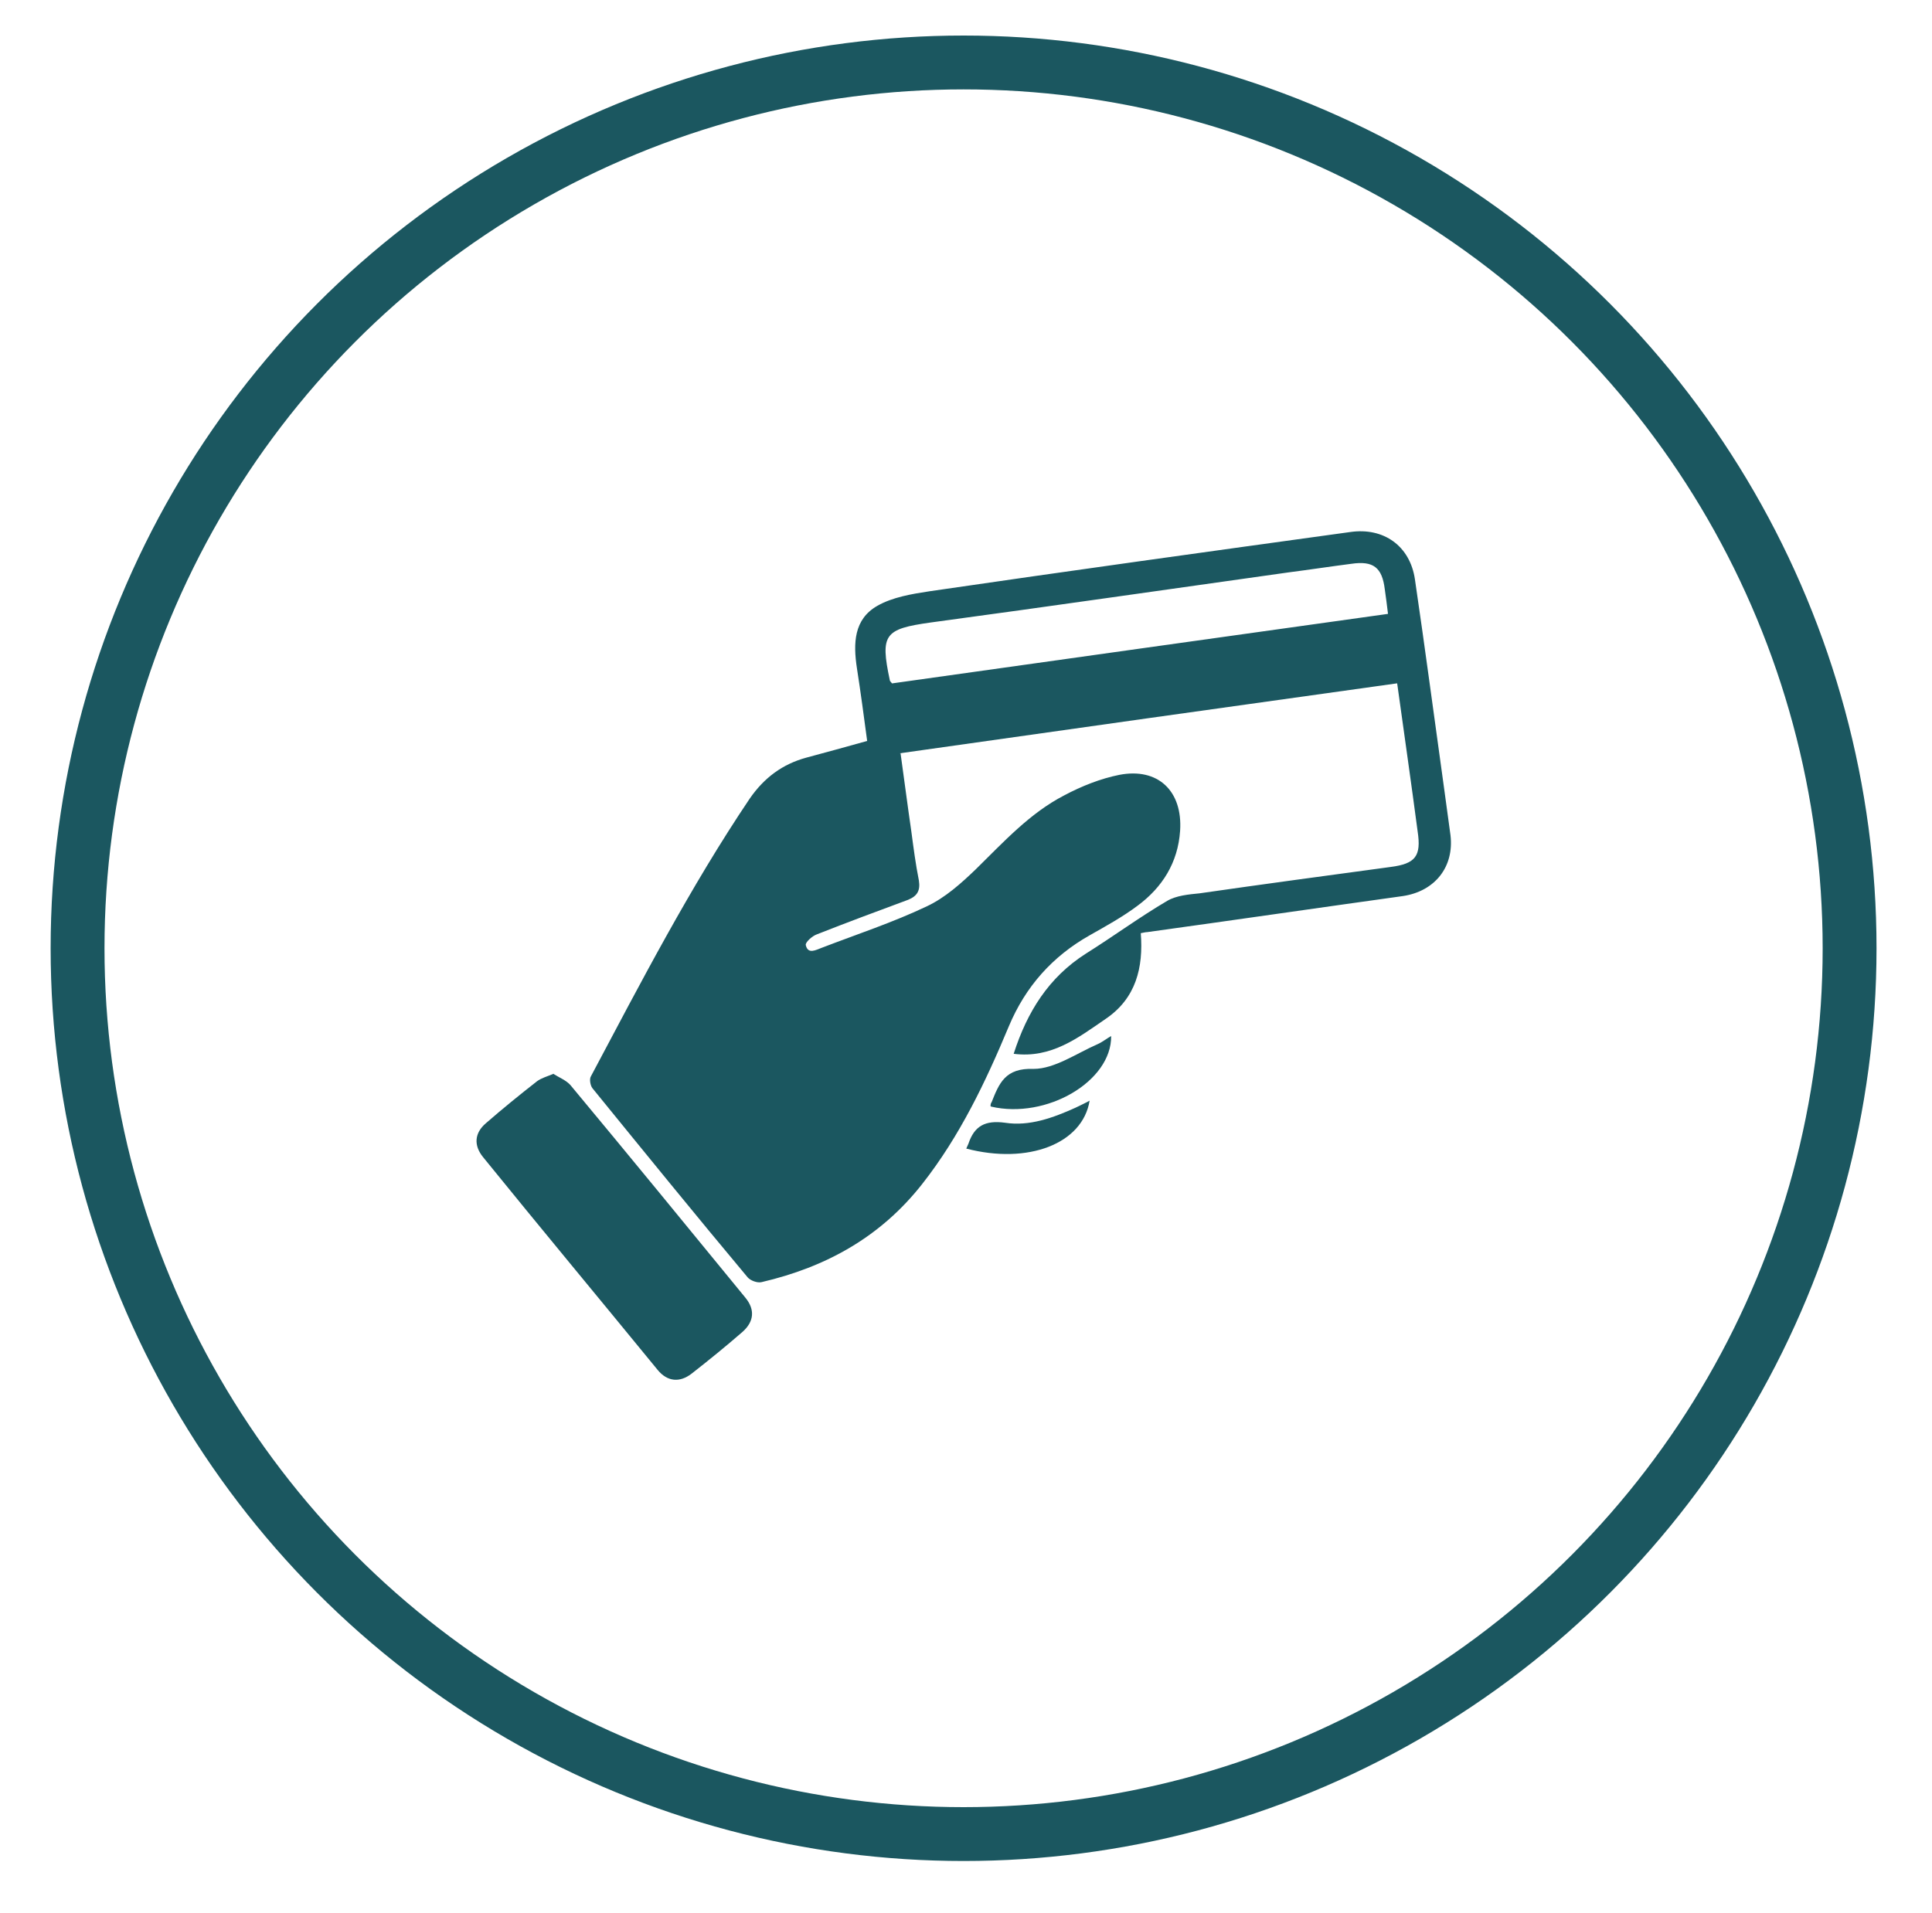 <?xml version="1.0" encoding="UTF-8"?>
<svg id="Vrstva_1" xmlns="http://www.w3.org/2000/svg" version="1.1" viewBox="0 0 35.87 35.52">
  <!-- Generator: Adobe Illustrator 29.2.1, SVG Export Plug-In . SVG Version: 2.1.0 Build 116)  -->
  <defs>
    <style>
      .st0 {
        fill: #1b5760;
      }

      .st1 {
        fill: none;
        stroke: #1b5760;
        stroke-miterlimit: 10;
      }
    </style>
  </defs>
  <circle class="st1" cx="17.89" cy="17.61" r="16.45"/>
  <g>
    <path class="st0" d="M16.72,13.99c.07.5.13.97.2,1.45.04.3.08.61.14.91.03.19-.03.29-.2.36-.57.21-1.13.42-1.69.64-.09.03-.22.15-.21.2.04.18.19.09.3.05.65-.25,1.32-.47,1.95-.77.34-.16.64-.43.91-.69.51-.5,1-1.04,1.64-1.37.32-.17.67-.31,1.02-.38.72-.14,1.18.3,1.13,1.04-.04.59-.33,1.05-.79,1.39-.28.21-.59.38-.89.55-.69.39-1.19.95-1.5,1.69-.43,1.03-.91,2.04-1.61,2.93-.77.98-1.78,1.54-2.98,1.82-.08.02-.21-.03-.26-.09-.97-1.16-1.92-2.33-2.88-3.51-.04-.05-.06-.17-.03-.22.93-1.75,1.84-3.51,2.95-5.16.27-.39.61-.64,1.05-.76.37-.1.74-.2,1.13-.31-.06-.45-.12-.9-.19-1.35-.07-.46-.06-.91.38-1.16.28-.16.64-.22.97-.27,2.6-.38,5.2-.74,7.81-1.1.62-.09,1.11.26,1.2.88.19,1.29.36,2.58.54,3.87.04.29.08.59.12.88.07.59-.29,1.04-.88,1.13-1.58.22-3.16.45-4.75.67-.03,0-.07.01-.12.02.05.64-.09,1.21-.65,1.59-.51.35-1.01.74-1.71.65.25-.78.65-1.42,1.34-1.86.51-.32,1-.68,1.51-.98.17-.1.4-.12.6-.14,1.18-.17,2.37-.33,3.55-.49.46-.06.57-.2.5-.66-.12-.91-.25-1.81-.38-2.75-3.08.43-6.14.86-9.24,1.3ZM16.57,12.69c3.06-.43,6.12-.86,9.2-1.29-.02-.17-.04-.32-.06-.46-.05-.4-.21-.53-.62-.47-.39.05-.78.11-1.17.16-2.21.31-4.42.63-6.64.93-.86.12-.94.22-.76,1.07,0,.02.02.03.04.06Z"/>
    <path class="st0" d="M10.27,19.94c.11.07.24.12.32.21,1.09,1.31,2.17,2.63,3.25,3.95.18.22.16.44-.05.63-.31.27-.63.53-.95.78-.22.17-.45.15-.63-.07-1.08-1.32-2.17-2.63-3.24-3.95-.18-.22-.16-.45.05-.63.31-.27.63-.53.95-.78.08-.06.19-.09.31-.14Z"/>
    <path class="st0" d="M18.39,20.54s0-.05.02-.07c.14-.35.25-.64.78-.62.39,0,.8-.29,1.19-.46.09-.04.16-.1.25-.15.01.84-1.2,1.55-2.23,1.31Z"/>
    <path class="st0" d="M17.94,21.33s.03-.07.04-.09c.11-.33.31-.44.68-.39.45.07.89-.09,1.31-.28.08-.04.17-.08.26-.13-.13.8-1.14,1.19-2.29.89Z"/>
  </g>
</svg>